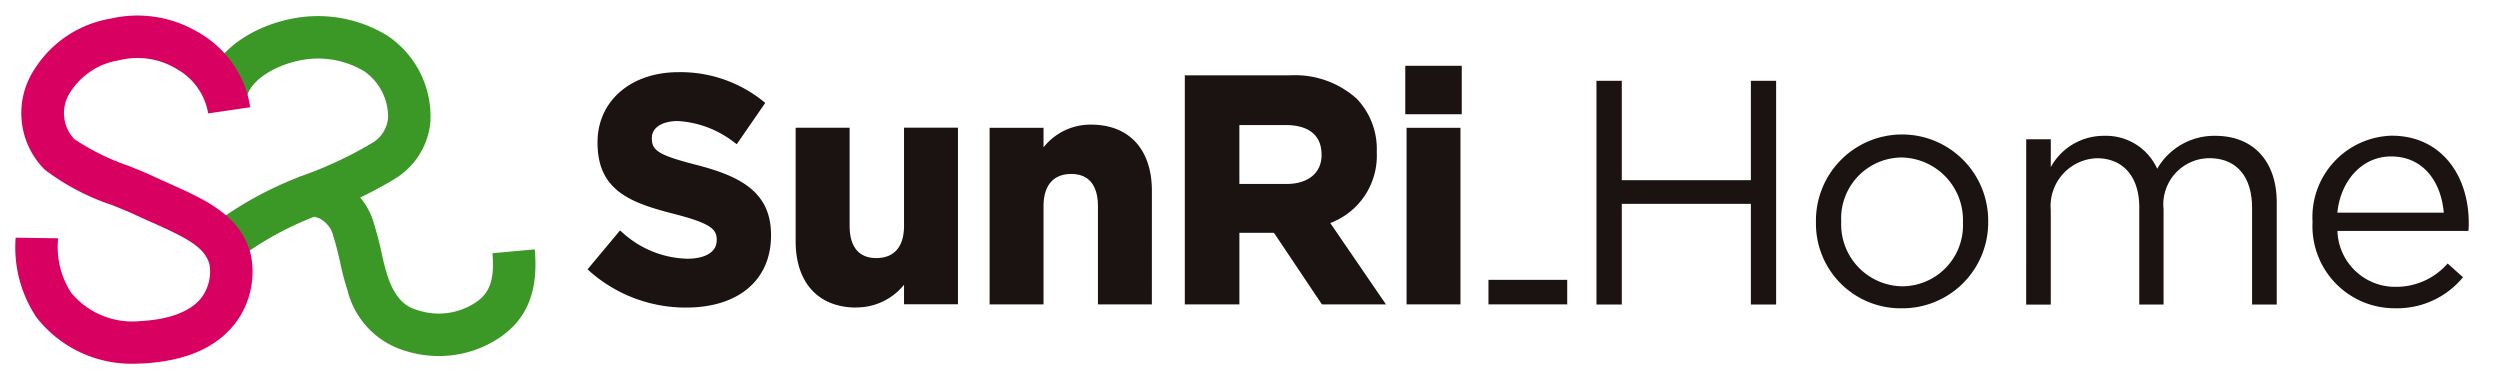 <svg xmlns="http://www.w3.org/2000/svg" xmlns:xlink="http://www.w3.org/1999/xlink" width="160" height="25" viewBox="0 0 160 25">
  <defs>
    <clipPath id="clip-path">
      <rect id="長方形_1061" data-name="長方形 1061" width="160" height="25" transform="translate(2 2161)" fill="#fff"/>
    </clipPath>
  </defs>
  <g id="logo" transform="translate(-2 -2161)" clip-path="url(#clip-path)">
    <g id="logo_sunrihome_col" transform="translate(3 2162)">
      <g id="グループ_2" data-name="グループ 2" transform="translate(0 0)">
        <g id="グループ_1" data-name="グループ 1">
          <path id="パス_1" data-name="パス 1" d="M269.8,605.941l-1.6-2.2a23.144,23.144,0,0,1,5.995-3.273,25.057,25.057,0,0,0,4.138-1.934l.077-.051a2.056,2.056,0,0,0,1.12-1.67A3.55,3.55,0,0,0,278,593.837a5.735,5.735,0,0,0-3.839-.742c-1.587.245-3.421,1.188-3.695,2.456l-2.661-.572c.563-2.612,3.389-4.178,5.94-4.571a8.507,8.507,0,0,1,5.75,1.158,6.218,6.218,0,0,1,2.739,5.573,4.767,4.767,0,0,1-2.321,3.613l-.068.045a28.163,28.163,0,0,1-4.7,2.222,20.592,20.592,0,0,0-5.338,2.921Z" transform="translate(-255.694 -590.278)" fill="#3b9827"/>
          <path id="パス_2" data-name="パス 2" d="M306.571,652.24a7.238,7.238,0,0,1-2.146-.33l-.033-.01a5.391,5.391,0,0,1-3.677-3.887,15.857,15.857,0,0,1-.451-1.7c-.113-.5-.225-1.022-.451-1.737a1.623,1.623,0,0,0-.563-.921,1.321,1.321,0,0,0-.683-.332.182.182,0,0,0,.048-.014l-1.034-2.516a3.5,3.5,0,0,1,3.442.8,4.293,4.293,0,0,1,1.389,2.171c.259.827.394,1.43.51,1.962a13.186,13.186,0,0,0,.375,1.428c.58,1.74,1.47,2.014,1.9,2.146l.037.011a4.262,4.262,0,0,0,3.461-.362c.938-.537,1.482-1.275,1.3-3.29l2.709-.247c.259,2.838-.585,4.712-2.655,5.9A6.963,6.963,0,0,1,306.571,652.24Z" transform="translate(-279.48 -630.453)" fill="#3b9827"/>
          <path id="パス_3" data-name="パス 3" d="M215.452,612.456a7.711,7.711,0,0,1-6.5-2.968l-.047-.069a8.058,8.058,0,0,1-1.28-5.021l2.72.037a5.39,5.39,0,0,0,.833,3.489,5.092,5.092,0,0,0,4.437,1.811c1.859-.1,3.2-.611,3.895-1.489a2.784,2.784,0,0,0,.519-2.144c-.319-1.132-1.5-1.705-3.7-2.691-.416-.186-.849-.38-1.3-.589-.332-.147-.752-.316-1.2-.5a14.917,14.917,0,0,1-4.347-2.281,5.113,5.113,0,0,1-.632-6.456,7.167,7.167,0,0,1,4.87-3.211,7.594,7.594,0,0,1,5.634.906,6.708,6.708,0,0,1,3.285,4.77l-2.692.394a4.023,4.023,0,0,0-1.958-2.81,4.852,4.852,0,0,0-3.767-.586,4.512,4.512,0,0,0-3.076,2,2.423,2.423,0,0,0,.233,3.042,15.06,15.06,0,0,0,3.467,1.709c.474.191.921.371,1.3.539l.026.012c.433.2.855.394,1.26.573,2.362,1.056,4.594,2.054,5.237,4.538l.02.089a5.475,5.475,0,0,1-1.048,4.375c-1.211,1.537-3.2,2.386-5.916,2.523h-.041Q215.571,612.456,215.452,612.456Z" transform="translate(-207.623 -590.186)" fill="#d80060"/>
        </g>
      </g>
      <g id="グループ_8" data-name="グループ 8" transform="translate(36.604 3.209)">
        <g id="グループ_7" data-name="グループ 7">
          <g id="グループ_3" data-name="グループ 3" transform="translate(0 0.41)">
            <path id="パス_4" data-name="パス 4" d="M395.863,623.2a9.267,9.267,0,0,1-6.188-2.334l-.123-.113,2.076-2.487.131.108a6.389,6.389,0,0,0,4.165,1.7c1.186,0,1.894-.441,1.894-1.179v-.041c0-.669-.383-1.046-2.755-1.655-2.761-.705-4.873-1.487-4.873-4.543v-.035c0-2.641,2.131-4.486,5.183-4.486A8.441,8.441,0,0,1,400.8,610l.125.1-1.824,2.644-.141-.1a6.485,6.485,0,0,0-3.625-1.381c-1.014,0-1.669.423-1.669,1.077v.041c0,.8.5,1.086,2.959,1.716,2.8.732,4.669,1.768,4.669,4.46v.041C401.29,621.434,399.213,623.2,395.863,623.2Z" transform="translate(-389.552 -608.135)" fill="#1a1311"/>
          </g>
          <g id="グループ_4" data-name="グループ 4" transform="translate(13.318 3.967)">
            <path id="パス_5" data-name="パス 5" d="M459.639,637.326c-2.438,0-3.893-1.585-3.893-4.241v-7.268H459.2V632.1c0,.939.3,2.058,1.71,2.058,1.143,0,1.772-.732,1.772-2.058v-6.286h3.451v11.3h-3.451v-1.25a3.887,3.887,0,0,1-3.039,1.454Z" transform="translate(-455.746 -625.818)" fill="#1a1311"/>
          </g>
          <g id="グループ_5" data-name="グループ 5" transform="translate(25.731 3.763)">
            <path id="パス_6" data-name="パス 6" d="M527.826,636.31h-3.451v-6.286c0-.939-.3-2.059-1.71-2.059-1.143,0-1.772.732-1.772,2.059v6.286h-3.451v-11.3h3.451v1.248a3.831,3.831,0,0,1,3.042-1.452c2.438,0,3.893,1.585,3.893,4.241Z" transform="translate(-517.442 -624.802)" fill="#1a1311"/>
          </g>
          <g id="グループ_6" data-name="グループ 6" transform="translate(52.334)">
            <path id="パス_7" data-name="パス 7" d="M653.195,621.371h-3.45v-11.3h3.45Zm.082-12.169h-3.614v-3.1h3.614Z" transform="translate(-649.663 -606.1)" fill="#1a1311"/>
          </g>
          <path id="パス_8" data-name="パス 8" d="M710.48,610.882H712.1v6.36h8.262v-6.36h1.616V625.2h-1.616v-6.442H712.1V625.2H710.48Z" transform="translate(-645.91 -609.92)" fill="#1a1311"/>
          <path id="パス_9" data-name="パス 9" d="M780.293,633.919v-.041a5.512,5.512,0,1,1,11.023-.041v.041a5.49,5.49,0,0,1-5.543,5.521,5.416,5.416,0,0,1-5.48-5.481Zm9.408,0v-.041a4,4,0,0,0-3.927-4.131,3.9,3.9,0,0,0-3.865,4.09v.041a3.966,3.966,0,0,0,3.906,4.113,3.9,3.9,0,0,0,3.885-4.072Z" transform="translate(-701.676 -623.877)" fill="#1a1311"/>
          <path id="パス_10" data-name="パス 10" d="M847.172,628.588h1.574v1.779a3.86,3.86,0,0,1,3.415-2,3.592,3.592,0,0,1,3.395,2.107,4.214,4.214,0,0,1,3.722-2.107c2.434,0,3.927,1.634,3.927,4.254v6.544h-1.577v-6.177c0-2.045-1.023-3.19-2.741-3.19a2.961,2.961,0,0,0-2.924,3.272v6.095h-1.554v-6.215c0-1.984-1.043-3.149-2.72-3.149a3.064,3.064,0,0,0-2.945,3.333v6.033h-1.574Z" transform="translate(-755.099 -623.883)" fill="#1a1311"/>
          <path id="パス_11" data-name="パス 11" d="M938.249,633.9v-.041a5.215,5.215,0,0,1,5.07-5.5c3.129,0,4.928,2.5,4.928,5.583a4.226,4.226,0,0,1-.02.511h-8.384a3.693,3.693,0,0,0,3.722,3.579,4.376,4.376,0,0,0,3.333-1.493l.981.88a5.457,5.457,0,0,1-4.355,1.984A5.254,5.254,0,0,1,938.249,633.9Zm8.4-.613c-.163-1.922-1.268-3.6-3.374-3.6-1.841,0-3.231,1.534-3.437,3.6Z" transform="translate(-827.851 -623.884)" fill="#1a1311"/>
        </g>
        <rect id="長方形_3" data-name="長方形 3" width="5.04" height="1.57" transform="translate(57.658 13.701)" fill="#1a1311"/>
        <path id="パス_12" data-name="パス 12" d="M588.84,618.6a4.6,4.6,0,0,0,2.976-4.518v-.041a4.666,4.666,0,0,0-1.277-3.393,5.909,5.909,0,0,0-4.293-1.5h-6.715v14.658h3.493v-4.581h2.212l3.068,4.581h4.1Zm-.556-4.355c0,1.144-.859,1.854-2.242,1.854h-3.019v-3.77h2.958c1.486,0,2.3.665,2.3,1.874Z" transform="translate(-541.307 -608.535)" fill="#1a1311"/>
      </g>
    </g>
  </g>
</svg>

